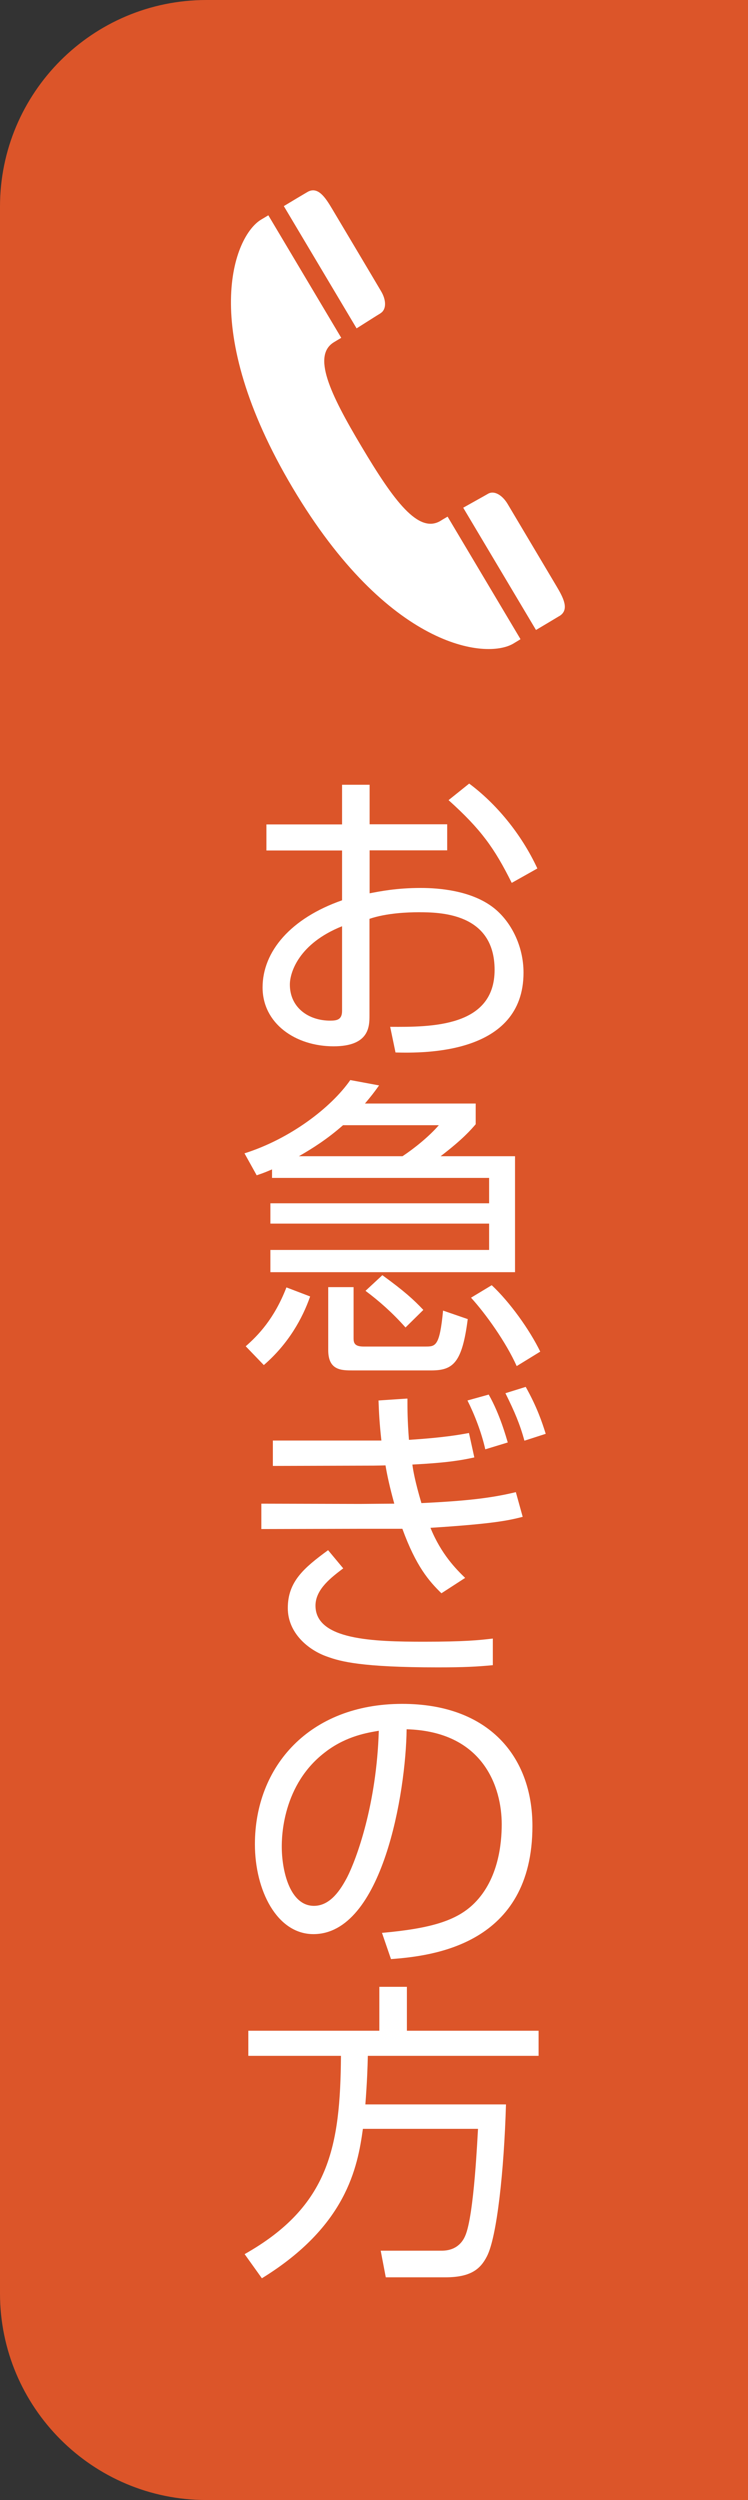 <?xml version="1.0" encoding="UTF-8"?>
<svg id="_レイヤー_2" data-name="レイヤー 2" xmlns="http://www.w3.org/2000/svg" viewBox="0 0 54.58 182.19">
  <rect x="0" y="0" width="54.58" height="182.19" fill="#333333" stroke="none"/>
  <defs>
    <style>
      .cls-1 {
        fill: #fff;
      }

      .cls-2 {
        fill: #dc5529;
      }
    </style>
  </defs>
  <g id="art">
    <g>
      <path class="cls-2" d="M15.06,0h39.52v182.19H15.06c-8.31,0-15.06-6.75-15.06-15.06V15.06C0,6.75,6.75,0,15.06,0Z"/>
      <path class="cls-1" d="M21.36,35.56c6.95,11.68,14.1,12.53,16.1,11.34.19-.12.36-.21.52-.32l-5.32-8.93c-.17.1-.35.2-.52.31-1.61.96-3.41-1.47-5.75-5.4-2.35-3.93-3.62-6.67-2.01-7.63.18-.11.35-.21.52-.31l-5.32-8.93c-.17.1-.33.2-.52.31-2,1.19-4.65,7.88,2.3,19.56ZM40.81,44.9c.77-.46.29-1.35-.21-2.19,0,0-3.19-5.36-3.57-6-.39-.64-.98-.99-1.43-.72-.29.17-.95.53-1.8,1.01l5.31,8.91c.78-.46,1.21-.72,1.71-1.02ZM27.76,22.83c.45-.27.43-.96.05-1.6-.38-.65-3.57-6-3.57-6-.5-.84-1.05-1.69-1.82-1.23-.51.3-.93.55-1.71,1.02l5.31,8.91c.83-.52,1.46-.93,1.75-1.1Z"/>
      <g>
        <path class="cls-1" d="M24.96,57.19h2.01v2.88h5.66v1.9h-5.66v3.13c.75-.14,1.94-.39,3.74-.39,1.3,0,3.68.18,5.3,1.44,1.28,1,2.19,2.79,2.19,4.73,0,5.98-7.28,5.87-9.34,5.82l-.39-1.87c2.99.02,7.62.02,7.62-4.15s-4.02-4.2-5.55-4.2c-.75,0-2.31.05-3.58.48v7.03c0,.8,0,2.26-2.62,2.26-2.79,0-5.18-1.67-5.18-4.29s2.05-5.04,5.8-6.35v-3.63h-5.52v-1.9h5.52v-2.88ZM24.96,67.5c-3.15,1.26-3.81,3.36-3.81,4.25,0,1.67,1.35,2.63,2.94,2.63.5,0,.87-.07.87-.71v-6.16ZM34.23,57.1c1.94,1.44,3.79,3.63,4.98,6.19l-1.87,1.05c-1.26-2.53-2.24-3.9-4.61-6.03l1.51-1.21Z"/>
        <path class="cls-1" d="M34.71,80.42v1.51c-.34.39-.91,1.07-2.56,2.33h5.43v8.45h-17.85v-1.62h15.96v-1.92h-15.96v-1.48h15.96v-1.85h-15.84v-.62c-.34.14-.52.23-1.12.43l-.89-1.6c3.33-1.05,6.32-3.33,7.72-5.34l2.1.39c-.37.52-.59.8-1.03,1.32h8.08ZM17.93,98.11c.89-.78,2.08-1.99,2.97-4.29l1.73.66c-.55,1.58-1.58,3.45-3.38,5l-1.32-1.37ZM25.03,82c-1.14,1-2.19,1.67-3.22,2.26h7.56c.89-.59,1.96-1.46,2.65-2.26h-6.99ZM25.8,93.8v3.74c0,.34.09.59.73.59h4.5c.75,0,1.05,0,1.3-2.62l1.8.62c-.41,3.2-1.07,3.74-2.67,3.74h-5.71c-.84,0-1.8,0-1.8-1.48v-4.59h1.85ZM29.59,96.74c-.98-1.1-1.92-1.92-2.92-2.67l1.23-1.14c1.6,1.16,2.28,1.78,2.99,2.53l-1.3,1.28ZM37.7,99.55c-.78-1.74-2.26-3.81-3.33-4.98l1.51-.91c1.32,1.23,2.76,3.24,3.54,4.84l-1.71,1.05Z"/>
        <path class="cls-1" d="M29.73,101.94c0,.8,0,1.53.11,2.99,2.51-.16,3.68-.37,4.38-.5l.39,1.78c-.96.21-1.99.39-4.52.52.05.39.18,1.19.66,2.81,3.33-.16,5.11-.37,6.89-.8l.5,1.8c-1,.25-2.01.5-6.73.8.78,1.92,1.87,3.01,2.53,3.65l-1.73,1.12c-.91-.89-1.85-1.96-2.85-4.7h-2.99l-7.3.02v-1.85l7.19.02c.18,0,2.15-.02,2.51-.02-.34-1.23-.53-2.12-.64-2.79-.73.02-1.03.02-1.67.02l-6.55.02v-1.85h7.92c-.14-1.26-.18-2.05-.21-2.92l2.1-.14ZM25.05,114.29c-.84.64-2.03,1.51-2.03,2.72,0,2.51,4.22,2.63,7.92,2.63,2.97,0,4.02-.11,5.02-.23v1.94c-1.16.11-2.1.16-4.02.16-5.57,0-7.1-.43-8.06-.78-1.39-.48-2.88-1.73-2.88-3.54,0-1.92,1.16-2.92,2.94-4.22l1.1,1.32ZM35.41,105.62c-.27-1.21-.78-2.53-1.3-3.56l1.55-.43c.82,1.44,1.28,3.13,1.39,3.49l-1.64.5ZM38.27,105c-.34-1.23-.71-2.1-1.39-3.47l1.48-.46c.82,1.46,1.19,2.56,1.46,3.42l-1.55.5Z"/>
        <path class="cls-1" d="M27.86,140.86c3.58-.32,5.48-.89,6.76-2.17,1.76-1.76,1.99-4.36,1.99-5.75,0-2.67-1.32-6.76-6.94-6.92-.05,4.59-1.76,14.93-6.8,14.93-2.67,0-4.27-3.2-4.27-6.55,0-5.66,3.97-10.23,10.75-10.23,6.35,0,9.5,3.88,9.5,8.9,0,8.67-7.3,9.47-10.32,9.7l-.66-1.92ZM23.82,127.62c-3.26,2.4-3.26,6.37-3.26,6.96,0,1.71.57,4.31,2.35,4.31,1.21,0,1.96-1.21,2.42-2.08.69-1.35,2.15-5.32,2.31-10.68-.82.14-2.31.37-3.81,1.48Z"/>
        <path class="cls-1" d="M36.92,153.36c-.14,4.82-.66,9.66-1.39,11.07-.48.94-1.19,1.53-3.04,1.53h-4.34l-.37-1.94h4.45c1.21,0,1.6-.82,1.71-1.07.66-1.46.91-7.46.94-7.81h-8.4c-.39,2.83-1.21,7.1-7.37,10.89l-1.26-1.76c6.19-3.49,6.98-7.85,7.03-14.45h-6.76v-1.83h9.56v-3.2h2.01v3.2h9.61v1.83h-12.46c-.02.87-.05,1.83-.18,3.54h10.25Z"/>
      </g>
    </g>
  </g>
</svg>